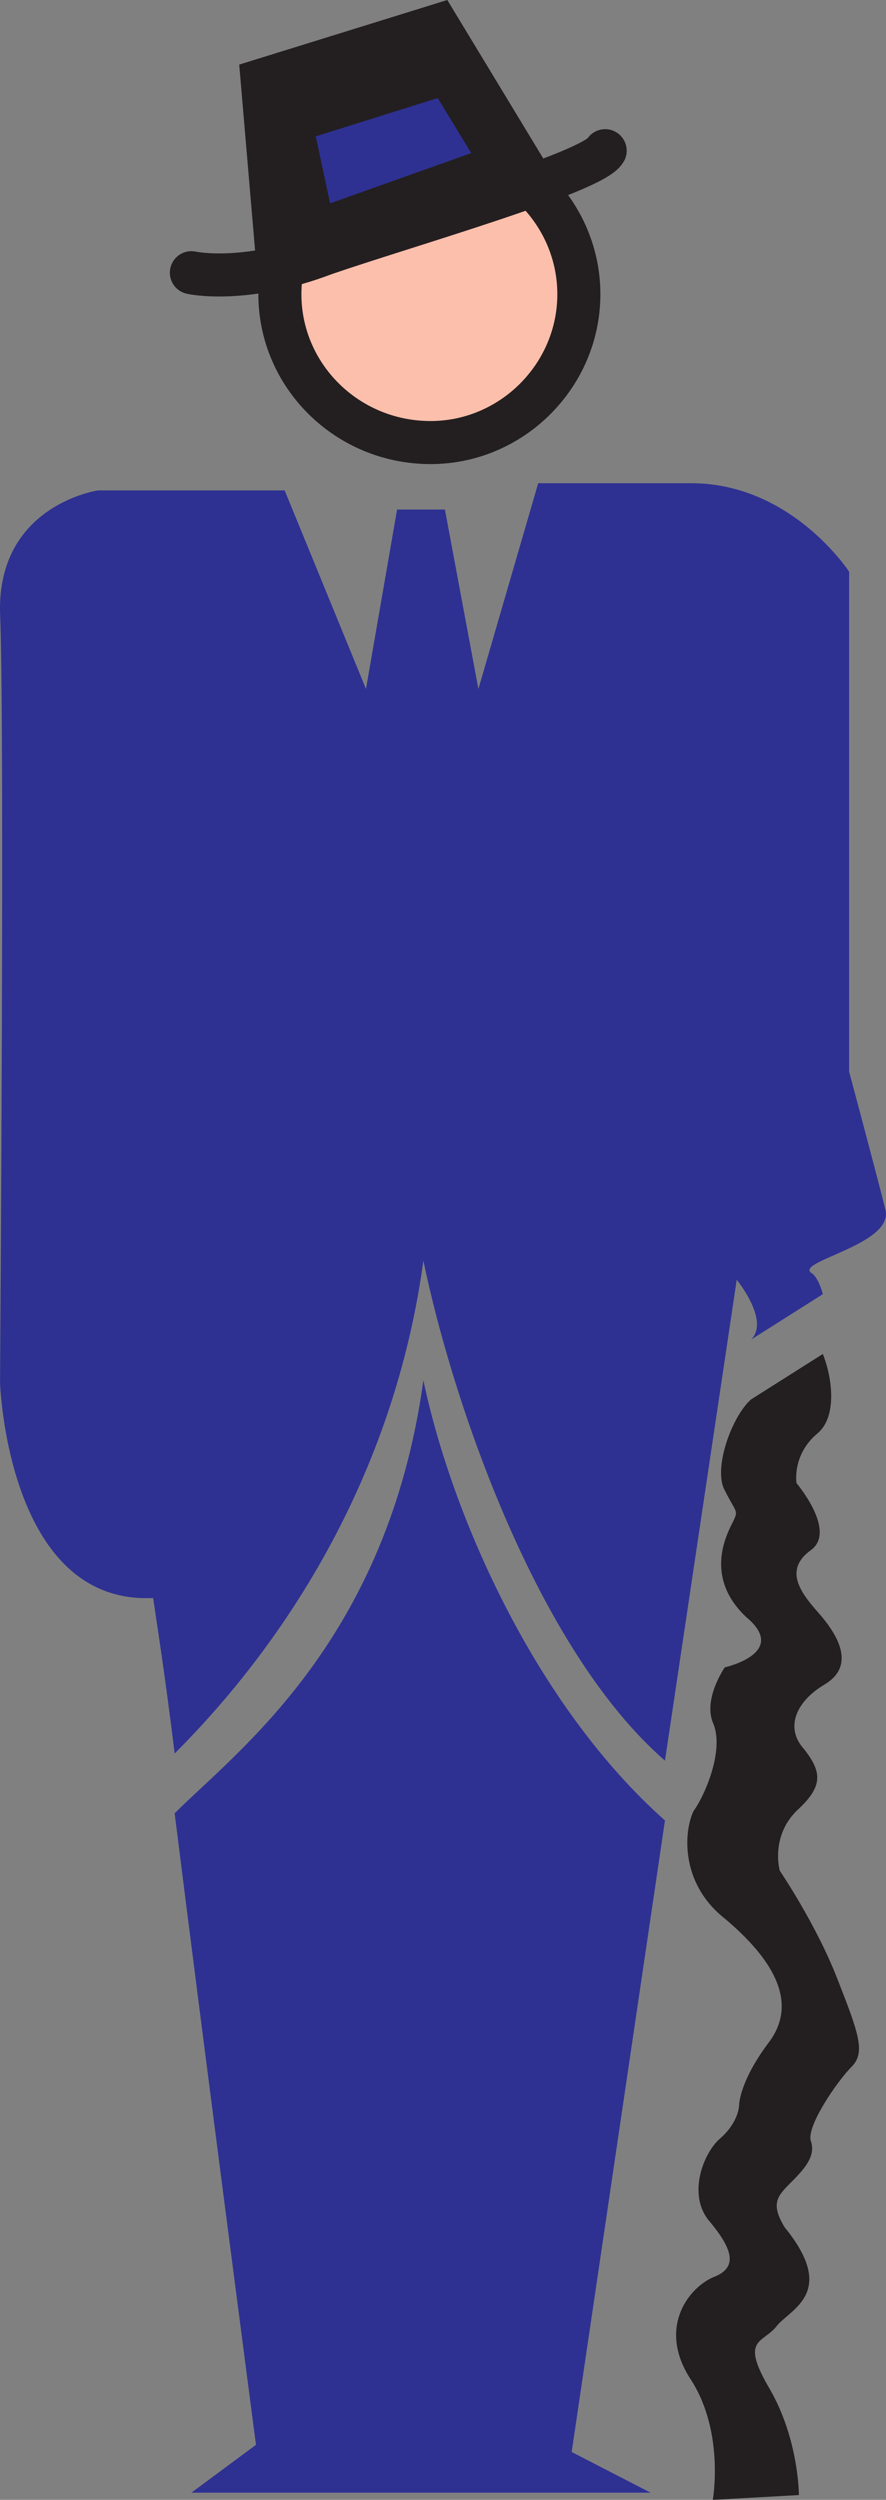 <svg xmlns="http://www.w3.org/2000/svg" width="277.824" height="783.75"><rect width="100%" height="100%" fill="#808080" stroke="none"/><path fill="#fbbfac" fill-rule="evenodd" d="M87.763 92.25c0-25.5 21-46.5 47.25-46.5 25.5 0 46.5 21 46.5 46.5s-21 46.5-46.5 46.5c-26.25 0-47.25-21-47.25-46.5"/><path fill="none" stroke="#231f20" stroke-linecap="round" stroke-linejoin="round" stroke-miterlimit="10" stroke-width="13.5" d="M87.763 92.25c0-25.5 21-46.5 47.25-46.5 25.5 0 46.5 21 46.5 46.5s-21 46.5-46.5 46.5c-26.25 0-47.25-21-47.25-46.5zm0 0"/><path fill="none" stroke="#231f20" stroke-linecap="round" stroke-linejoin="round" stroke-miterlimit="10" stroke-width="13.5" d="M60.013 85.5s16.5 3.75 42-6c26.25-9 84-25.5 87.75-32.25"/><path fill="#231f20" fill-rule="evenodd" d="m80.263 81.75-5.25-61.5L140.263 0l32.25 53.25-92.25 28.5"/><path fill="#2e3192" fill-rule="evenodd" d="m99.013 42.75 4.5 21L147.763 48l-10.5-17.25-38.25 12"/><path fill="#fff" fill-rule="evenodd" d="M125.263 317.25c0-4.5 3.75-8.25 8.25-8.25s8.25 3.75 8.25 8.25-3.75 8.25-8.25 8.25-8.25-3.75-8.25-8.25m92.25 61.5s-13.5-25.5-4.5-32.25c9.75-7.5 23.25-18 23.25-18s7.5 12 13.5 14.25 9 3.75 9 11.25c0 8.25 1.5 10.5 6 12 4.5.75-9 28.5-18.75 21.75s-28.5-9-28.5-9M41.263 436.5l-26.25-3s0 53.25 30 52.5c-3-21.75-3.75-49.5-3.75-49.5"/><path fill="#231f20" fill-rule="evenodd" d="M227.263 467.25c3.75 7.5 4.5 6 2.25 10.5s-8.25 17.25 4.5 29.25c13.5 11.25-6.75 15.75-6.75 15.75s-6.75 9.75-3.75 17.25c3.75 8.25-2.25 22.5-6 27.75-3 6-4.5 22.5 9.75 33.75 14.25 12 23.25 25.5 14.25 38.25-9.75 12.75-9.75 20.25-9.75 20.25s0 5.25-6 10.5c-5.25 4.5-10.5 18-3 26.25 6.75 8.25 9 14.25.75 17.25-8.25 3.75-17.25 16.5-6.75 32.25 10.5 16.5 6.75 37.5 6.75 37.5l27-1.5s0-17.25-9-33c-9.75-16.5-2.25-14.25 2.25-20.25 4.5-5.25 18.75-10.5 2.25-30.75-4.5-7.5-2.25-9.75 2.25-14.25s7.5-8.25 6-12.75 8.25-18.75 12.75-23.25 2.25-10.5-4.5-27.75-18-33.75-18-33.75-3-10.5 5.25-18.75c8.25-7.5 8.25-12 2.25-19.5-6-6.75-2.25-15 6.75-20.25 9.75-6 3.75-15.75-2.25-22.5s-10.5-13.5-2.25-19.5-4.5-21-4.5-21-1.5-9 6.75-15.75c6-5.25 4.5-17.25 1.5-24.75l-22.5 14.25c-6 5.25-12 21.75-8.25 28.5"/><path fill="#2e3192" fill-rule="evenodd" d="M277.513 378.75c-3-12-11.25-42.75-11.25-42.75V179.25s-18-27.75-49.5-27.75h-48l-18.75 64.5-10.5-56.25h-15l-9.75 56.25-25.5-62.25h-58.5S-.737 158.25.013 192c1.5 33.75 0 241.5 0 241.5s2.25 69.75 48 67.5c.75 5.25 3.75 24 6.75 48.75 19.5-19.5 66.75-72 78-154.5 9 43.5 35.25 121.5 75.75 156.75l22.5-150.75s10.5 12.75 4.5 18.75l22.5-14.25c-.75-3-2.25-6-3.75-6.75-4.5-3.75 27-9 23.25-20.25"/><path fill="#2e3192" fill-rule="evenodd" d="M132.763 432.75c-11.25 81.75-58.5 116.25-78 135.75 9 72 25.5 198 25.5 198l-20.25 15h144l-24.75-12.75 29.25-198c-40.5-36-66.75-95.25-75.75-138"/></svg>
